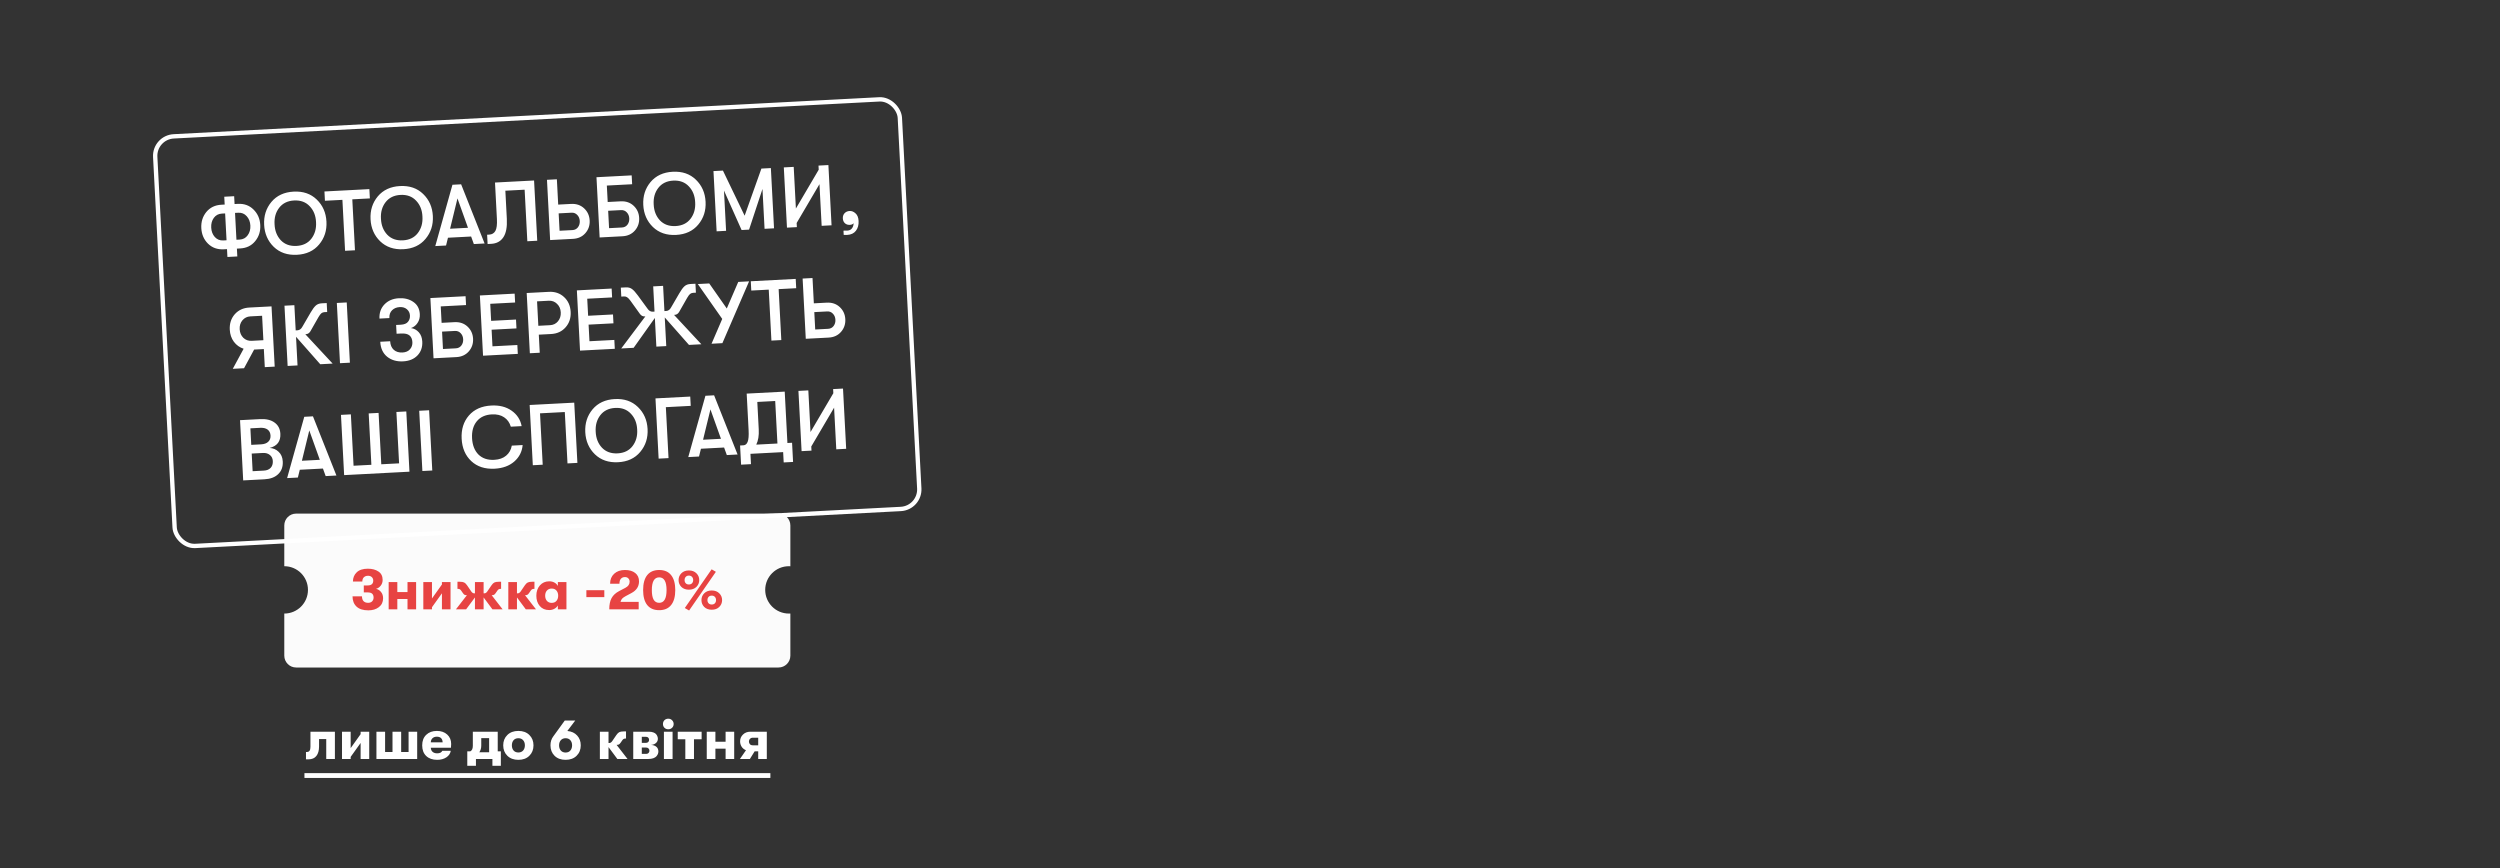 <svg width="5760" height="2000" viewBox="0 0 5760 2000" fill="none" xmlns="http://www.w3.org/2000/svg">
<rect x="0" y="0" width="5760" height="2000" fill="#333333" stroke="none"/>
<path fill-rule="evenodd" clip-rule="evenodd" d="M655 1210.62C655 1195.56 667.211 1183.35 682.275 1183.35H1793.73C1808.79 1183.35 1821 1195.56 1821 1210.62V1304.66C1819.87 1304.59 1818.73 1304.55 1817.59 1304.55C1787.46 1304.55 1763.04 1328.97 1763.04 1359.1C1763.04 1389.23 1787.46 1413.65 1817.59 1413.65C1818.73 1413.65 1819.87 1413.62 1821 1413.55V1510.64C1821 1525.71 1808.79 1537.92 1793.73 1537.92H682.275C667.211 1537.92 655 1525.71 655 1510.64V1413.65H655.005C685.132 1413.65 709.554 1389.23 709.554 1359.1C709.554 1328.97 685.132 1304.55 655.005 1304.55H655V1210.62Z" fill="#FBFBFB"/>
<path d="M834.01 1374.02C834.01 1378.81 835.227 1382.5 837.661 1385.11C840.181 1387.63 843.658 1388.89 848.091 1388.89C852.09 1388.89 855.176 1387.76 857.349 1385.5C859.609 1383.15 860.739 1380.28 860.739 1376.89C860.739 1372.89 859.652 1369.9 857.479 1367.9C855.393 1365.9 851.872 1364.9 846.918 1364.9H838.182V1348.86H846.918C855.61 1348.86 859.956 1345.12 859.956 1337.65C859.956 1334.43 858.87 1331.78 856.697 1329.69C854.524 1327.61 851.655 1326.56 848.091 1326.56C844.006 1326.56 840.746 1327.74 838.312 1330.08C835.966 1332.43 834.792 1335.69 834.792 1339.86H813.148C813.148 1331.35 816.017 1324.3 821.754 1318.74C827.577 1313.09 836.183 1310.27 847.57 1310.27C857.392 1310.27 865.519 1312.44 871.952 1316.79C878.384 1321.04 881.6 1327.52 881.6 1336.21C881.6 1341.34 880.079 1345.77 877.037 1349.51C874.081 1353.25 870.518 1355.64 866.345 1356.68C870.952 1357.64 874.82 1360.07 877.949 1363.98C881.079 1367.81 882.643 1372.63 882.643 1378.46C882.643 1387.06 879.427 1393.84 872.995 1398.8C866.649 1403.75 858.566 1406.23 848.743 1406.23C836.748 1406.23 827.664 1403.36 821.493 1397.62C815.321 1391.8 812.235 1383.93 812.235 1374.02H834.01ZM895.482 1403.88V1341.04H915.431V1364.12H938.9V1341.04H958.719V1403.88H938.9V1380.15H915.431V1403.88H895.482ZM1018.21 1366.98L995.266 1399.06V1403.88H975.318V1341.04H995.266V1378.85L1018.21 1346.64V1341.04H1038.03V1403.88H1018.21V1366.98ZM1158.04 1403.88H1134.57L1114.23 1376.5V1403.88H1094.28V1376.5L1073.94 1403.88H1050.47L1075.77 1371.29H1074.72C1072.9 1371.29 1071.38 1370.98 1070.16 1370.37C1069.03 1369.68 1067.77 1368.33 1066.38 1366.33L1062.21 1360.33C1060.55 1357.99 1058.42 1356.81 1055.82 1356.81H1053.99V1340.39H1059.6C1064.03 1340.39 1067.33 1340.95 1069.51 1342.08C1071.68 1343.12 1073.9 1345.3 1076.16 1348.6L1085.94 1362.94C1087.94 1365.72 1090.2 1367.11 1092.72 1367.11H1094.28V1341.04H1114.23V1367.11H1115.79C1118.31 1367.11 1120.57 1365.72 1122.57 1362.94L1132.35 1348.6C1134.61 1345.3 1136.83 1343.12 1139 1342.08C1141.18 1340.95 1144.48 1340.39 1148.91 1340.39H1154.52V1356.81H1152.69C1150.09 1356.81 1147.96 1357.99 1146.3 1360.33L1142.13 1366.33C1140.74 1368.33 1139.44 1369.68 1138.22 1370.37C1137.09 1370.98 1135.61 1371.29 1133.79 1371.29H1132.74L1158.04 1403.88ZM1234.91 1403.88H1211.44L1191.1 1376.5V1403.88H1171.15V1341.04H1191.1V1367.11H1192.66C1195.18 1367.11 1197.44 1365.72 1199.44 1362.94L1209.22 1348.6C1211.48 1345.3 1213.7 1343.12 1215.87 1342.08C1218.04 1340.95 1221.35 1340.39 1225.78 1340.39H1231.39V1356.81H1229.56C1226.95 1356.81 1224.82 1357.99 1223.17 1360.33L1219 1366.33C1217.61 1368.33 1216.31 1369.68 1215.09 1370.37C1213.96 1370.98 1212.48 1371.29 1210.66 1371.29H1209.61L1234.91 1403.88ZM1265.32 1405.58C1256.2 1405.58 1248.98 1402.49 1243.68 1396.32C1238.38 1390.15 1235.73 1382.2 1235.73 1372.46C1235.73 1362.9 1238.46 1354.99 1243.94 1348.73C1249.42 1342.47 1256.63 1339.34 1265.58 1339.34C1270.02 1339.34 1273.97 1340.3 1277.45 1342.21C1280.93 1344.12 1283.53 1346.73 1285.27 1350.03V1341.04H1305.09V1403.88H1285.27V1395.02C1283.53 1398.15 1280.84 1400.71 1277.19 1402.71C1273.62 1404.62 1269.67 1405.58 1265.32 1405.58ZM1271.06 1389.02C1275.84 1389.02 1279.54 1387.45 1282.14 1384.33C1284.75 1381.2 1286.05 1377.24 1286.05 1372.46C1286.05 1367.77 1284.75 1363.85 1282.14 1360.73C1279.54 1357.6 1275.84 1356.03 1271.06 1356.03C1266.54 1356.03 1262.89 1357.55 1260.11 1360.59C1257.41 1363.64 1256.07 1367.59 1256.07 1372.46C1256.07 1377.33 1257.41 1381.33 1260.11 1384.46C1262.89 1387.5 1266.54 1389.02 1271.06 1389.02ZM1351.01 1375.72V1359.81H1392.34V1375.72H1351.01ZM1403.72 1403.88C1403.72 1393.19 1405.5 1384.59 1409.06 1378.07C1412.63 1371.46 1418.49 1366.03 1426.66 1361.77L1440.88 1354.34C1447.39 1350.95 1450.65 1346.25 1450.65 1340.25C1450.65 1337.04 1449.65 1334.47 1447.66 1332.56C1445.74 1330.56 1443.18 1329.56 1439.96 1329.56C1435.88 1329.56 1432.7 1330.91 1430.44 1333.61C1428.27 1336.21 1427.19 1339.99 1427.19 1344.95H1405.67C1405.67 1335.39 1408.76 1327.74 1414.93 1322C1421.19 1316.18 1429.49 1313.27 1439.83 1313.27C1450 1313.27 1457.96 1315.61 1463.69 1320.31C1469.43 1324.91 1472.3 1331.3 1472.3 1339.47C1472.3 1351.29 1466.43 1360.29 1454.7 1366.46L1441.53 1373.5C1437.7 1375.59 1434.96 1377.55 1433.31 1379.37C1431.75 1381.2 1430.53 1383.63 1429.66 1386.67H1471.52V1403.88H1403.72ZM1546.3 1393.97C1540.04 1401.88 1530.87 1405.84 1518.79 1405.84C1506.7 1405.84 1497.49 1401.88 1491.14 1393.97C1484.89 1386.06 1481.76 1374.59 1481.76 1359.55C1481.76 1344.51 1484.89 1333.04 1491.14 1325.13C1497.49 1317.22 1506.7 1313.27 1518.79 1313.27C1530.87 1313.27 1540.04 1317.22 1546.3 1325.13C1552.64 1333.04 1555.82 1344.51 1555.82 1359.55C1555.82 1374.59 1552.64 1386.06 1546.3 1393.97ZM1518.79 1388.89C1530.09 1388.89 1535.74 1379.11 1535.74 1359.55C1535.74 1339.99 1530.09 1330.22 1518.79 1330.22C1507.49 1330.22 1501.84 1339.99 1501.84 1359.55C1501.84 1369.55 1503.23 1376.94 1506.01 1381.72C1508.79 1386.5 1513.05 1388.89 1518.79 1388.89ZM1587.7 1406.62L1577.79 1400.88L1639.59 1311.7L1649.37 1317.44L1587.7 1406.62ZM1604.52 1352.25C1600.17 1356.51 1594.39 1358.64 1587.18 1358.64C1579.97 1358.64 1574.18 1356.51 1569.84 1352.25C1565.58 1347.9 1563.45 1342.65 1563.45 1336.47C1563.45 1330.3 1565.58 1325.09 1569.84 1320.83C1574.18 1316.48 1579.97 1314.31 1587.18 1314.31C1594.39 1314.31 1600.17 1316.48 1604.52 1320.83C1608.87 1325.09 1611.04 1330.3 1611.04 1336.47C1611.04 1342.65 1608.87 1347.9 1604.52 1352.25ZM1579.88 1343.78C1581.62 1345.69 1584.05 1346.64 1587.18 1346.64C1590.31 1346.64 1592.74 1345.69 1594.48 1343.78C1596.22 1341.86 1597.09 1339.43 1597.09 1336.47C1597.09 1333.52 1596.22 1331.08 1594.48 1329.17C1592.74 1327.17 1590.31 1326.17 1587.18 1326.17C1584.05 1326.17 1581.62 1327.17 1579.88 1329.17C1578.14 1331.08 1577.27 1333.52 1577.27 1336.47C1577.27 1339.43 1578.14 1341.86 1579.88 1343.78ZM1657.2 1398.41C1652.85 1402.67 1647.07 1404.8 1639.86 1404.8C1632.64 1404.8 1626.86 1402.67 1622.51 1398.41C1618.25 1394.06 1616.13 1388.8 1616.13 1382.63C1616.13 1376.46 1618.25 1371.24 1622.51 1366.98C1626.86 1362.64 1632.64 1360.46 1639.86 1360.46C1647.07 1360.46 1652.85 1362.64 1657.2 1366.98C1661.54 1371.24 1663.72 1376.46 1663.72 1382.63C1663.72 1388.8 1661.54 1394.06 1657.2 1398.41ZM1632.55 1389.93C1634.29 1391.84 1636.73 1392.8 1639.86 1392.8C1642.98 1392.8 1645.42 1391.84 1647.16 1389.93C1648.9 1388.02 1649.76 1385.59 1649.76 1382.63C1649.76 1379.67 1648.9 1377.24 1647.16 1375.33C1645.42 1373.33 1642.98 1372.33 1639.86 1372.33C1636.73 1372.33 1634.29 1373.33 1632.55 1375.33C1630.82 1377.24 1629.95 1379.67 1629.95 1382.63C1629.95 1385.59 1630.82 1388.02 1632.55 1389.93Z" fill="#E74342"/>
<path d="M704.975 1732.54H707.322C712.625 1732.54 715.276 1728.58 715.276 1720.67V1685.86H771.602V1748.71H751.653V1702.81H735.094V1720.02C735.094 1729.24 733.052 1736.45 728.966 1741.67C724.881 1746.88 718.883 1749.49 710.973 1749.49H704.975V1732.54ZM830.873 1711.81L807.926 1743.88V1748.71H787.977V1685.86H807.926V1723.67L830.873 1691.47V1685.86H850.692V1748.71H830.873V1711.81ZM924.281 1732.67H941.361V1685.86H961.18V1748.71H867.303V1685.86H887.252V1732.67H904.332V1685.86H924.281V1732.67ZM1039.5 1714.02C1039.5 1716.63 1039.33 1719.54 1038.98 1722.76H992.561C992.735 1726.84 994.126 1730.02 996.733 1732.28C999.341 1734.54 1002.86 1735.67 1007.29 1735.67C1013.38 1735.67 1017.29 1733.71 1019.03 1729.8H1038.59C1037.63 1735.97 1034.24 1741.01 1028.42 1744.92C1022.68 1748.75 1015.64 1750.66 1007.29 1750.66C996.603 1750.66 988.171 1747.71 982 1741.8C975.828 1735.88 972.742 1727.71 972.742 1717.28C972.742 1707.03 975.828 1698.94 982 1693.03C988.171 1687.03 996.386 1684.04 1006.64 1684.04C1016.38 1684.04 1024.29 1686.82 1030.37 1692.38C1036.46 1697.94 1039.5 1705.16 1039.5 1714.02ZM992.561 1710.37H1019.81C1019.72 1706.2 1018.55 1702.98 1016.29 1700.72C1014.03 1698.46 1010.77 1697.33 1006.51 1697.33C1002.25 1697.33 998.863 1698.55 996.342 1700.99C993.908 1703.33 992.648 1706.46 992.561 1710.37ZM1146.77 1731.1H1153.94V1764.35H1134.51V1748.71H1096.57V1764.35H1076.62V1731.1H1083.53C1087.44 1729.19 1089.4 1724.93 1089.4 1718.33V1685.86H1146.77V1731.1ZM1108.82 1700.59V1717.8C1108.82 1723.72 1107.35 1728.84 1104.39 1733.19H1126.95V1700.59H1108.82ZM1219.64 1741.27C1213.39 1747.53 1204.95 1750.66 1194.35 1750.66C1183.75 1750.66 1175.27 1747.53 1168.93 1741.27C1162.58 1735.02 1159.41 1727.02 1159.41 1717.28C1159.41 1707.55 1162.58 1699.59 1168.93 1693.42C1175.27 1687.16 1183.75 1684.04 1194.35 1684.04C1204.95 1684.04 1213.39 1687.16 1219.64 1693.42C1225.99 1699.59 1229.16 1707.55 1229.16 1717.28C1229.16 1727.02 1225.99 1735.02 1219.64 1741.27ZM1194.35 1733.71C1198.96 1733.71 1202.61 1732.19 1205.3 1729.15C1208 1726.11 1209.34 1722.15 1209.34 1717.28C1209.34 1712.42 1208 1708.46 1205.3 1705.42C1202.61 1702.38 1198.96 1700.85 1194.35 1700.85C1189.66 1700.85 1185.96 1702.38 1183.27 1705.42C1180.66 1708.46 1179.36 1712.42 1179.36 1717.28C1179.36 1722.15 1180.66 1726.11 1183.27 1729.15C1185.96 1732.19 1189.66 1733.71 1194.35 1733.71ZM1307.15 1684.17C1316.71 1685.03 1324.23 1688.51 1329.71 1694.6C1335.27 1700.59 1338.05 1708.16 1338.05 1717.28C1338.05 1727.02 1334.88 1735.02 1328.53 1741.27C1322.19 1747.53 1313.71 1750.66 1303.11 1750.66C1292.5 1750.66 1284.03 1747.53 1277.68 1741.27C1271.42 1735.02 1268.29 1727.02 1268.29 1717.28C1268.29 1709.11 1270.51 1702.16 1274.94 1696.42L1301.28 1660.04H1325.4L1307.15 1684.17ZM1303.11 1733.84C1307.8 1733.84 1311.45 1732.32 1314.06 1729.28C1316.75 1726.15 1318.1 1722.15 1318.1 1717.28C1318.1 1712.42 1316.75 1708.46 1314.06 1705.42C1311.45 1702.38 1307.8 1700.85 1303.11 1700.85C1298.5 1700.85 1294.85 1702.38 1292.16 1705.42C1289.46 1708.46 1288.11 1712.42 1288.11 1717.28C1288.11 1722.15 1289.46 1726.15 1292.16 1729.28C1294.85 1732.32 1298.5 1733.84 1303.11 1733.84ZM1445.85 1748.71H1422.38L1402.04 1721.33V1748.71H1382.09V1685.86H1402.04V1711.94H1403.61C1406.13 1711.94 1408.39 1710.55 1410.39 1707.77L1420.17 1693.42C1422.43 1690.12 1424.64 1687.95 1426.82 1686.9C1428.99 1685.77 1432.29 1685.21 1436.73 1685.21H1442.33V1701.64H1440.51C1437.9 1701.64 1435.77 1702.81 1434.12 1705.16L1429.95 1711.16C1428.55 1713.15 1427.25 1714.5 1426.03 1715.2C1424.9 1715.81 1423.43 1716.11 1421.6 1716.11H1420.56L1445.85 1748.71ZM1459 1685.86H1495.12C1499.2 1685.86 1502.68 1686.43 1505.55 1687.56C1508.42 1688.6 1510.55 1690.03 1511.94 1691.86C1513.33 1693.6 1514.28 1695.34 1514.81 1697.07C1515.41 1698.73 1515.72 1700.46 1515.72 1702.29C1515.72 1706.2 1514.2 1709.46 1511.16 1712.07C1508.2 1714.59 1504.42 1716.02 1499.81 1716.37C1505.03 1716.54 1509.16 1717.94 1512.2 1720.54C1515.33 1723.15 1516.89 1726.8 1516.89 1731.5C1516.89 1733.32 1516.54 1735.15 1515.85 1736.97C1515.15 1738.71 1514.02 1740.54 1512.46 1742.45C1510.89 1744.27 1508.46 1745.79 1505.16 1747.01C1501.94 1748.14 1498.07 1748.71 1493.55 1748.71H1459V1685.86ZM1488.34 1711.55C1490.51 1711.55 1492.25 1710.89 1493.55 1709.59C1494.86 1708.29 1495.51 1706.64 1495.51 1704.64C1495.51 1702.55 1494.86 1700.85 1493.55 1699.55C1492.34 1698.25 1490.6 1697.6 1488.34 1697.6H1478.69V1711.55H1488.34ZM1478.69 1722.37V1736.97H1488.73C1490.99 1736.97 1492.81 1736.28 1494.21 1734.89C1495.6 1733.49 1496.29 1731.76 1496.29 1729.67C1496.29 1727.58 1495.6 1725.85 1494.21 1724.45C1492.81 1723.06 1490.99 1722.37 1488.73 1722.37H1478.69ZM1548.57 1676.73C1546.23 1679.08 1543.27 1680.25 1539.71 1680.25C1536.14 1680.25 1533.19 1679.08 1530.84 1676.73C1528.58 1674.39 1527.45 1671.52 1527.45 1668.13C1527.45 1664.65 1528.58 1661.74 1530.84 1659.39C1533.19 1657.05 1536.14 1655.87 1539.71 1655.87C1543.27 1655.87 1546.23 1657.09 1548.57 1659.52C1550.92 1661.87 1552.1 1664.74 1552.1 1668.13C1552.1 1671.52 1550.92 1674.39 1548.57 1676.73ZM1529.67 1748.71V1685.86H1549.62V1748.71H1529.67ZM1616.54 1685.86V1703.2H1598.94V1748.71H1578.99V1703.2H1561.52V1685.86H1616.54ZM1628.35 1748.71V1685.86H1648.3V1708.94H1671.77V1685.86H1691.59V1748.71H1671.77V1724.98H1648.3V1748.71H1628.35ZM1704.79 1748.71L1718.75 1728.5C1714.4 1726.76 1711.05 1724.06 1708.71 1720.41C1706.36 1716.67 1705.19 1712.55 1705.19 1708.03C1705.19 1701.85 1707.4 1696.64 1711.84 1692.38C1716.27 1688.03 1721.92 1685.86 1728.79 1685.86H1766.73V1748.71H1746.91V1731.1H1738.69L1727.74 1748.71H1704.79ZM1734.52 1717.28H1746.91V1699.68H1734.52C1731.83 1699.68 1729.65 1700.55 1728 1702.29C1726.35 1703.94 1725.53 1706.03 1725.53 1708.55C1725.53 1710.98 1726.35 1713.07 1728 1714.81C1729.65 1716.46 1731.83 1717.28 1734.52 1717.28Z" fill="white"/>
<path d="M701.455 1781.3H1774.94V1792.39H701.455V1781.3Z" fill="white"/>
<rect x="355.255" y="316.506" width="1718" height="945" rx="45" transform="rotate(-3 355.255 316.506)" stroke="white" stroke-width="10"/>
<path d="M547.982 469.706C562.523 468.944 574.548 473.285 584.056 482.728C593.697 492.164 598.895 504.087 599.65 518.496C600.406 532.905 596.482 545.306 587.881 555.698C579.411 566.084 567.906 571.657 553.365 572.42L545.83 572.814L546.775 590.859L523.972 592.054L523.027 574.009L515.492 574.404C500.95 575.166 488.859 570.829 479.219 561.393C469.71 551.95 464.578 540.023 463.823 525.614C463.068 511.206 466.925 498.808 475.394 488.423C483.996 478.03 495.567 472.453 510.109 471.691L517.644 471.296L516.698 453.252L539.501 452.057L540.447 470.101L547.982 469.706ZM492.611 502.035C488.164 508.233 486.169 515.695 486.626 524.419C487.083 533.144 489.847 540.356 494.918 546.055C500.121 551.748 506.622 554.389 514.421 553.981L521.956 553.586L518.714 491.72L511.179 492.115C503.38 492.523 497.19 495.83 492.611 502.035ZM552.294 551.996C560.094 551.587 566.217 548.284 570.664 542.086C575.243 535.881 577.305 528.416 576.847 519.691C576.39 510.966 573.56 503.758 568.357 498.066C563.286 492.366 556.851 489.721 549.052 490.13L541.517 490.525L544.759 552.391L552.294 551.996ZM735.231 563.286C723.011 577.977 705.995 585.894 684.183 587.038C662.371 588.181 644.555 582.089 630.733 568.762C617.044 555.429 609.663 538.517 608.589 518.028C607.515 497.538 613.088 479.947 625.309 465.256C637.662 450.558 654.744 442.637 676.555 441.494C698.367 440.351 716.118 446.446 729.807 459.779C743.628 473.106 751.076 490.014 752.15 510.504C753.224 530.994 747.584 548.588 735.231 563.286ZM647.038 553.592C656.15 563.056 668.175 567.397 683.113 566.614C698.05 565.831 709.49 560.261 717.43 549.903C725.496 539.406 729.072 526.692 728.157 511.761C727.506 496.817 722.625 484.612 713.513 475.148C704.526 465.545 692.564 461.135 677.626 461.918C662.688 462.7 651.186 468.34 643.12 478.837C635.18 489.195 631.667 501.839 632.582 516.77C633.232 531.715 638.051 543.989 647.038 553.592ZM795.053 577.847L788.901 460.46L748.648 462.57L747.526 441.155L851.032 435.73L852.155 457.145L811.704 459.265L817.856 576.652L795.053 577.847ZM980.381 550.438C968.16 565.13 951.144 573.047 929.333 574.19C907.521 575.333 889.704 569.241 875.883 555.915C862.194 542.581 854.812 525.67 853.738 505.18C852.665 484.69 858.238 467.1 870.458 452.408C882.811 437.71 899.893 429.789 921.705 428.646C943.517 427.503 961.267 433.598 974.956 446.932C988.778 460.258 996.225 477.166 997.299 497.656C998.373 518.146 992.734 535.74 980.381 550.438ZM892.188 540.744C901.3 550.208 913.325 554.549 928.262 553.766C943.2 552.983 954.639 547.413 962.58 537.055C970.646 526.558 974.221 513.844 973.306 498.914C972.656 483.969 967.774 471.765 958.662 462.3C949.675 452.697 937.713 448.287 922.775 449.07C907.838 449.853 896.336 455.493 888.27 465.99C880.329 476.347 876.816 488.992 877.731 503.922C878.382 518.867 883.201 531.141 892.188 540.744ZM1091.73 562.299L1085.46 544.932L1032.12 547.727L1027.69 565.655L1002.9 566.954L1042.42 425.7L1062.45 424.65L1116.52 561L1091.73 562.299ZM1036.99 526.991L1078.24 524.83L1054.01 457.105L1036.99 526.991ZM1122.33 540.812L1127.09 540.562C1133.57 540.223 1138.32 537.389 1141.36 532.06C1144.38 526.599 1145.56 517.458 1144.89 504.635L1140.48 420.561L1230.51 415.843L1237.78 554.645L1214.98 555.84L1208.75 437.065L1164.34 439.393L1167.72 504.035C1168.72 523.07 1166.02 537.329 1159.63 546.81C1153.36 556.153 1144.07 561.146 1131.78 561.791L1123.45 562.227L1122.33 540.812ZM1267.5 553.087L1260.23 414.285L1283.03 413.09L1286.08 471.387L1315.83 469.828C1327.86 469.198 1337.84 472.585 1345.79 479.989C1353.73 487.394 1358 496.714 1358.59 507.95C1359.17 519.187 1355.91 528.902 1348.78 537.096C1341.65 545.29 1332.08 549.703 1320.05 550.333L1267.5 553.087ZM1289.24 531.667L1318.99 530.108C1324.27 529.831 1328.47 527.689 1331.57 523.682C1334.67 519.543 1336.07 514.698 1335.78 509.145C1335.49 503.593 1333.59 498.987 1330.09 495.327C1326.57 491.534 1322.17 489.776 1316.89 490.054L1287.14 491.612L1289.24 531.667ZM1381.55 547.11L1374.28 408.308L1455.38 404.058L1456.45 424.481L1398.15 427.537L1400.14 465.41L1429.88 463.851C1441.91 463.22 1451.9 466.607 1459.84 474.012C1467.78 481.416 1472.05 490.737 1472.64 501.973C1473.23 513.209 1469.96 522.925 1462.83 531.119C1455.71 539.313 1446.13 543.725 1434.1 544.356L1381.55 547.11ZM1403.3 525.689L1433.04 524.131C1438.33 523.853 1442.52 521.711 1445.63 517.705C1448.72 513.566 1450.13 508.72 1449.84 503.168C1449.55 497.616 1447.65 493.01 1444.14 489.349C1440.63 485.557 1436.23 483.799 1430.94 484.076L1401.2 485.635L1403.3 525.689ZM1608.75 517.507C1596.53 532.198 1579.51 540.116 1557.7 541.259C1535.89 542.402 1518.07 536.31 1504.25 522.984C1490.56 509.65 1483.18 492.738 1482.1 472.249C1481.03 451.759 1486.6 434.168 1498.82 419.477C1511.18 404.779 1528.26 396.858 1550.07 395.715C1571.88 394.572 1589.63 400.667 1603.32 414C1617.14 427.327 1624.59 444.235 1625.66 464.725C1626.74 485.215 1621.1 502.809 1608.75 517.507ZM1520.55 507.813C1529.66 517.277 1541.69 521.618 1556.63 520.835C1571.57 520.052 1583 514.482 1590.94 504.124C1599.01 493.627 1602.59 480.913 1601.67 465.982C1601.02 451.038 1596.14 438.833 1587.03 429.369C1578.04 419.766 1566.08 415.356 1551.14 416.139C1536.2 416.922 1524.7 422.561 1516.63 433.058C1508.69 443.416 1505.18 456.06 1506.1 470.991C1506.75 485.936 1511.57 498.21 1520.55 507.813ZM1651.1 532.983L1643.83 394.181L1665.64 393.038L1715.63 496.993L1754.27 388.393L1776.09 387.25L1783.36 526.052L1761.55 527.195L1756.74 435.388L1725.86 529.066L1708.61 529.97L1668.05 439.041L1672.91 531.84L1651.1 532.983ZM1888.06 424.33L1835.48 513.776L1835.98 523.294L1813.18 524.489L1805.91 385.687L1828.71 384.492L1833.74 480.464L1886.31 391.017L1885.82 381.499L1908.62 380.304L1915.89 519.106L1893.09 520.301L1888.06 424.33ZM1951.65 541.291C1948.47 541.458 1945.89 541.394 1943.88 541.102L1943.37 531.386C1945.37 531.546 1948.28 531.526 1952.12 531.325C1957.01 531.069 1960.63 529.288 1962.97 525.984C1965.33 522.944 1966.59 519.034 1966.73 514.255C1965 516.599 1962.08 517.878 1957.99 518.093C1953.62 518.322 1949.92 517.124 1946.86 514.501C1943.8 511.745 1942.15 507.988 1941.9 503.229C1941.65 498.47 1942.96 494.49 1945.84 491.291C1948.86 488.084 1952.74 486.356 1957.5 486.106C1962.39 485.85 1966.93 487.667 1971.11 491.557C1975.42 495.308 1977.78 501.149 1978.19 509.081C1978.67 518.202 1976.61 525.733 1972.02 531.674C1967.56 537.607 1960.77 540.813 1951.65 541.291ZM574.451 708.579L625.61 705.898L632.884 844.7L610.081 845.895L607.899 804.254L585.492 805.429L562.294 848.399L536.318 849.761L561.333 803.514C552.164 800.548 544.658 795.175 538.815 787.395C533.105 779.609 529.969 770.361 529.408 759.654C528.667 745.509 532.486 733.644 540.865 724.059C549.376 714.466 560.571 709.307 574.451 708.579ZM579.861 785.244L606.828 783.831L603.877 727.517L576.91 728.93C569.375 729.325 563.238 732.364 558.499 738.047C553.885 743.591 551.789 750.395 552.211 758.459C552.634 766.523 555.433 773.136 560.608 778.3C565.909 783.324 572.326 785.639 579.861 785.244ZM703.413 770.02L766.411 837.702L737.858 839.199L682.049 775.912L685.51 841.942L662.706 843.137L655.432 704.335L678.235 703.14L681.28 761.239L685.246 761.031C690.137 760.774 693.968 757.989 696.738 752.674L715.708 720.065C719.96 712.685 723.858 707.377 727.4 704.142C730.942 700.908 735.489 699.145 741.041 698.854L752.74 698.241L753.821 718.863L747.277 719.206C744.765 719.338 742.49 720.186 740.451 721.751C738.545 723.309 736.314 726.276 733.76 730.652L715.187 763.239C712.625 767.483 709.23 769.715 704.999 769.937L703.413 770.02ZM783.345 836.815L776.07 698.013L798.874 696.818L806.148 835.62L783.345 836.815ZM898.929 786.219C899.379 794.811 902.178 801.425 907.326 806.059C912.466 810.562 919.134 812.599 927.33 812.169C934.865 811.774 940.633 809.285 944.635 804.701C948.636 800.117 950.471 794.652 950.138 788.307C949.778 781.433 947.588 776.312 943.567 772.943C939.54 769.443 933.031 767.928 924.042 768.399L913.731 768.94L912.671 748.714L923.18 748.163C931.112 747.748 936.696 745.533 939.932 741.519C943.3 737.499 944.835 732.646 944.537 726.962C944.233 721.146 941.927 716.362 937.622 712.611C933.316 708.86 927.792 707.161 921.05 707.514C913.78 707.895 907.876 710.326 903.338 714.805C898.801 719.285 896.73 725.292 897.125 732.827L874.322 734.022C873.636 720.935 877.441 710.065 885.736 701.412C894.156 692.619 905.306 687.86 919.187 687.132C932.274 686.446 943.36 689.312 952.445 695.729C961.655 702.006 966.586 711.358 967.237 723.784C967.645 731.583 965.88 738.37 961.941 744.144C958.134 749.911 953.103 753.82 946.848 755.871C953.923 756.825 959.923 760.024 964.848 765.465C969.773 770.907 972.467 778.057 972.931 786.913C973.61 799.868 969.927 810.533 961.883 818.908C953.838 827.283 942.81 831.838 928.797 832.572C913.992 833.348 901.674 829.752 891.845 821.783C882.148 813.808 876.909 802.351 876.126 787.414L898.929 786.219ZM998.867 825.52L991.593 686.718L1072.69 682.467L1073.76 702.891L1015.47 705.946L1017.45 743.819L1047.19 742.261C1059.22 741.63 1069.21 745.017 1077.15 752.422C1085.1 759.826 1089.36 769.147 1089.95 780.383C1090.54 791.619 1087.27 801.334 1080.15 809.529C1073.02 817.723 1063.44 822.135 1051.41 822.766L998.867 825.52ZM1020.61 804.099L1050.35 802.54C1055.64 802.263 1059.84 800.121 1062.94 796.114C1066.04 791.976 1067.44 787.13 1067.15 781.578C1066.86 776.026 1064.96 771.42 1061.46 767.759C1057.94 763.967 1053.54 762.209 1048.25 762.486L1018.51 764.045L1020.61 804.099ZM1112.92 819.542L1105.65 680.74L1185.76 676.542L1186.83 696.966L1129.52 699.969L1131.58 739.23L1188.88 736.227L1189.95 756.651L1132.65 759.654L1134.65 797.923L1191.96 794.92L1193.03 815.344L1112.92 819.542ZM1264.66 672.407C1278.54 671.679 1290.15 675.644 1299.49 684.301C1308.95 692.951 1314.06 704.349 1314.8 718.493C1315.54 732.638 1311.66 744.506 1303.14 754.099C1294.77 763.684 1283.64 768.841 1269.76 769.568L1241.4 771.054L1243.58 812.695L1220.78 813.89L1213.51 675.088L1264.66 672.407ZM1267.3 749.217C1274.83 748.822 1280.91 745.853 1285.52 740.309C1290.26 734.626 1292.42 727.752 1292 719.688C1291.57 711.625 1288.71 705.081 1283.41 700.056C1278.24 694.893 1271.88 692.508 1264.35 692.903L1237.38 694.316L1240.33 750.63L1267.3 749.217ZM1336.38 807.831L1329.11 669.029L1409.22 664.831L1410.29 685.255L1352.98 688.258L1355.04 727.519L1412.35 724.516L1413.42 744.939L1356.11 747.943L1358.12 786.212L1415.42 783.209L1416.49 803.633L1336.38 807.831ZM1552.96 725.497L1615.96 793.179L1587.41 794.676L1531.6 731.389L1535.06 797.419L1512.25 798.614L1508.79 732.584L1459.91 801.358L1431.35 802.854L1486.93 728.958L1485.34 729.041C1481.11 729.263 1477.5 727.397 1474.51 723.445L1452.64 692.977C1449.64 688.892 1447.04 686.178 1444.85 684.835C1442.79 683.485 1440.51 682.876 1438 683.007L1431.45 683.35L1430.37 662.728L1442.07 662.115C1447.62 661.824 1452.33 663.102 1456.19 665.948C1460.05 668.795 1464.48 673.666 1469.48 680.562L1491.76 711.009C1495.07 716.005 1499.17 718.375 1504.06 718.119L1508.02 717.911L1504.98 659.812L1527.78 658.617L1530.83 716.716L1534.79 716.508C1539.68 716.251 1543.52 713.466 1546.29 708.151L1565.26 675.542C1569.51 668.162 1573.41 662.854 1576.95 659.62C1580.49 656.385 1585.04 654.622 1590.59 654.332L1602.29 653.718L1603.37 674.34L1596.82 674.683C1594.31 674.815 1592.04 675.663 1590 677.228C1588.09 678.786 1585.86 681.753 1583.31 686.129L1564.73 718.717C1562.17 722.96 1558.78 725.193 1554.55 725.414L1552.96 725.497ZM1700.92 649.543L1725.91 648.234L1664.38 790.642L1639.39 791.951L1664.03 734.788L1607.73 654.427L1634.1 653.045L1674.51 710.776L1700.92 649.543ZM1777.34 784.721L1771.19 667.335L1730.94 669.444L1729.81 648.029L1833.32 642.605L1834.44 664.02L1793.99 666.14L1800.14 783.526L1777.34 784.721ZM1856.5 780.573L1849.23 641.771L1872.03 640.576L1875.09 698.873L1904.83 697.314C1916.86 696.683 1926.85 700.07 1934.79 707.475C1942.73 714.879 1947 724.2 1947.59 735.436C1948.18 746.672 1944.91 756.388 1937.78 764.582C1930.66 772.776 1921.08 777.189 1909.05 777.819L1856.5 780.573ZM1878.25 759.152L1907.99 757.594C1913.28 757.316 1917.47 755.174 1920.58 751.168C1923.67 747.029 1925.08 742.183 1924.79 736.631C1924.49 731.079 1922.6 726.473 1919.09 722.812C1915.58 719.02 1911.18 717.262 1905.89 717.539L1876.15 719.098L1878.25 759.152ZM621.216 1032.09C629.321 1032.46 636.236 1035.41 641.961 1040.94C647.811 1046.33 650.985 1053.79 651.484 1063.31C652.115 1075.34 648.644 1085 641.073 1092.29C633.634 1099.57 623.04 1103.57 609.292 1104.29L560.315 1106.86L553.041 968.055L599.44 965.624C613.32 964.896 624.396 967.563 632.667 973.625C640.931 979.555 645.357 988.138 645.946 999.374C646.861 1016.82 638.617 1027.73 621.216 1032.09ZM599.498 985.703L576.893 986.887L578.889 1024.96L601.494 1023.77C608.632 1023.4 614.097 1021.46 617.89 1017.94C621.808 1014.29 623.611 1009.49 623.299 1003.54C622.98 997.462 620.752 992.874 616.613 989.777C612.474 986.68 606.769 985.322 599.498 985.703ZM607.846 1084.28C614.72 1083.92 619.977 1081.79 623.616 1077.89C627.256 1073.99 628.903 1068.73 628.556 1062.12C628.251 1056.31 626.023 1051.72 621.87 1048.36C617.71 1044.86 612.391 1043.29 605.914 1043.62L579.938 1044.99L582.069 1085.64L607.846 1084.28ZM750.337 1096.9L744.059 1079.53L690.719 1082.33L686.29 1100.26L661.504 1101.55L701.026 960.3L721.053 959.25L775.123 1095.6L750.337 1096.9ZM695.597 1061.59L736.841 1059.43L712.613 991.705L695.597 1061.59ZM792.878 1094.67L785.603 955.867L808.407 954.672L814.611 1073.05L855.656 1070.9L849.452 952.521L872.256 951.326L878.459 1069.7L919.505 1067.55L913.301 949.175L936.104 947.98L943.379 1086.78L792.878 1094.67ZM973.158 1085.22L965.883 946.419L988.686 945.224L995.961 1084.03L973.158 1085.22ZM1139.63 1079.88C1117.42 1081.04 1099.49 1075.22 1085.82 1062.42C1072.16 1049.61 1064.77 1032.43 1063.64 1010.89C1062.51 989.34 1068.07 971.485 1080.32 957.323C1092.56 943.16 1109.79 935.497 1132 934.333C1150.64 933.356 1166.22 937.312 1178.75 946.199C1191.27 954.954 1198.99 966.811 1201.89 981.77L1176.91 983.08C1174.16 973.68 1169.01 966.46 1161.46 961.421C1154.03 956.376 1144.64 954.151 1133.27 954.746C1118.07 955.543 1106.42 960.926 1098.33 970.894C1090.36 980.723 1086.79 993.635 1087.63 1009.63C1088.47 1025.63 1093.37 1038.16 1102.33 1047.23C1111.41 1056.17 1123.55 1060.24 1138.76 1059.44C1150.12 1058.85 1159.24 1055.65 1166.09 1049.86C1173.08 1044.06 1177.44 1036.34 1179.19 1026.7L1204.18 1025.39C1202.85 1040.57 1196.42 1053.24 1184.89 1063.39C1173.36 1073.4 1158.27 1078.9 1139.63 1079.88ZM1244.2 952.313L1250.4 1070.69L1227.6 1071.89L1220.33 933.084L1323.04 927.701L1330.32 1066.5L1307.51 1067.7L1301.31 949.32L1244.2 952.313ZM1475.13 1041.22C1462.91 1055.91 1445.89 1063.83 1424.08 1064.97C1402.27 1066.11 1384.45 1060.02 1370.63 1046.69C1356.94 1033.36 1349.56 1016.45 1348.48 995.959C1347.41 975.47 1352.98 957.879 1365.2 943.188C1377.56 928.49 1394.64 920.569 1416.45 919.426C1438.26 918.283 1456.01 924.378 1469.7 937.711C1483.52 951.038 1490.97 967.946 1492.04 988.436C1493.12 1008.93 1487.48 1026.52 1475.13 1041.22ZM1386.93 1031.52C1396.04 1040.99 1408.07 1045.33 1423.01 1044.55C1437.95 1043.76 1449.38 1038.19 1457.33 1027.83C1465.39 1017.34 1468.97 1004.62 1468.05 989.693C1467.4 974.749 1462.52 962.544 1453.41 953.08C1444.42 943.477 1432.46 939.067 1417.52 939.849C1402.58 940.632 1391.08 946.272 1383.01 956.769C1375.07 967.127 1371.56 979.771 1372.48 994.702C1373.13 1009.65 1377.95 1021.92 1386.93 1031.52ZM1510.21 917.892L1590.32 913.694L1591.44 935.109L1534.13 938.112L1540.29 1055.5L1517.48 1056.69L1510.21 917.892ZM1674.59 1048.46L1668.31 1031.09L1614.97 1033.89L1610.54 1051.82L1585.75 1053.12L1625.27 911.862L1645.3 910.812L1699.37 1047.16L1674.59 1048.46ZM1619.85 1013.15L1661.09 1010.99L1636.86 943.267L1619.85 1013.15ZM1814.21 1020.66L1824.92 1020.1L1827.23 1064.32L1805.62 1065.45L1804.37 1041.66L1729.02 1045.61L1730.27 1069.4L1707.47 1070.6L1705.15 1026.38L1712.88 1025.97C1717.38 1025.74 1720.62 1023.05 1722.6 1017.91C1724.71 1012.63 1725.43 1003.64 1724.77 990.953L1720.36 906.879L1808 902.285L1814.21 1020.66ZM1742.43 1024.43L1791.21 1021.87L1786.07 923.915L1744.83 926.076L1748.14 989.33C1748.89 1003.47 1746.98 1015.17 1742.43 1024.43ZM1921.75 939.272L1869.17 1028.72L1869.67 1038.24L1846.87 1039.43L1839.59 900.63L1862.39 899.435L1867.42 995.407L1920 905.96L1919.5 896.442L1942.3 895.247L1949.58 1034.05L1926.78 1035.24L1921.75 939.272Z" fill="white"/>
</svg>
